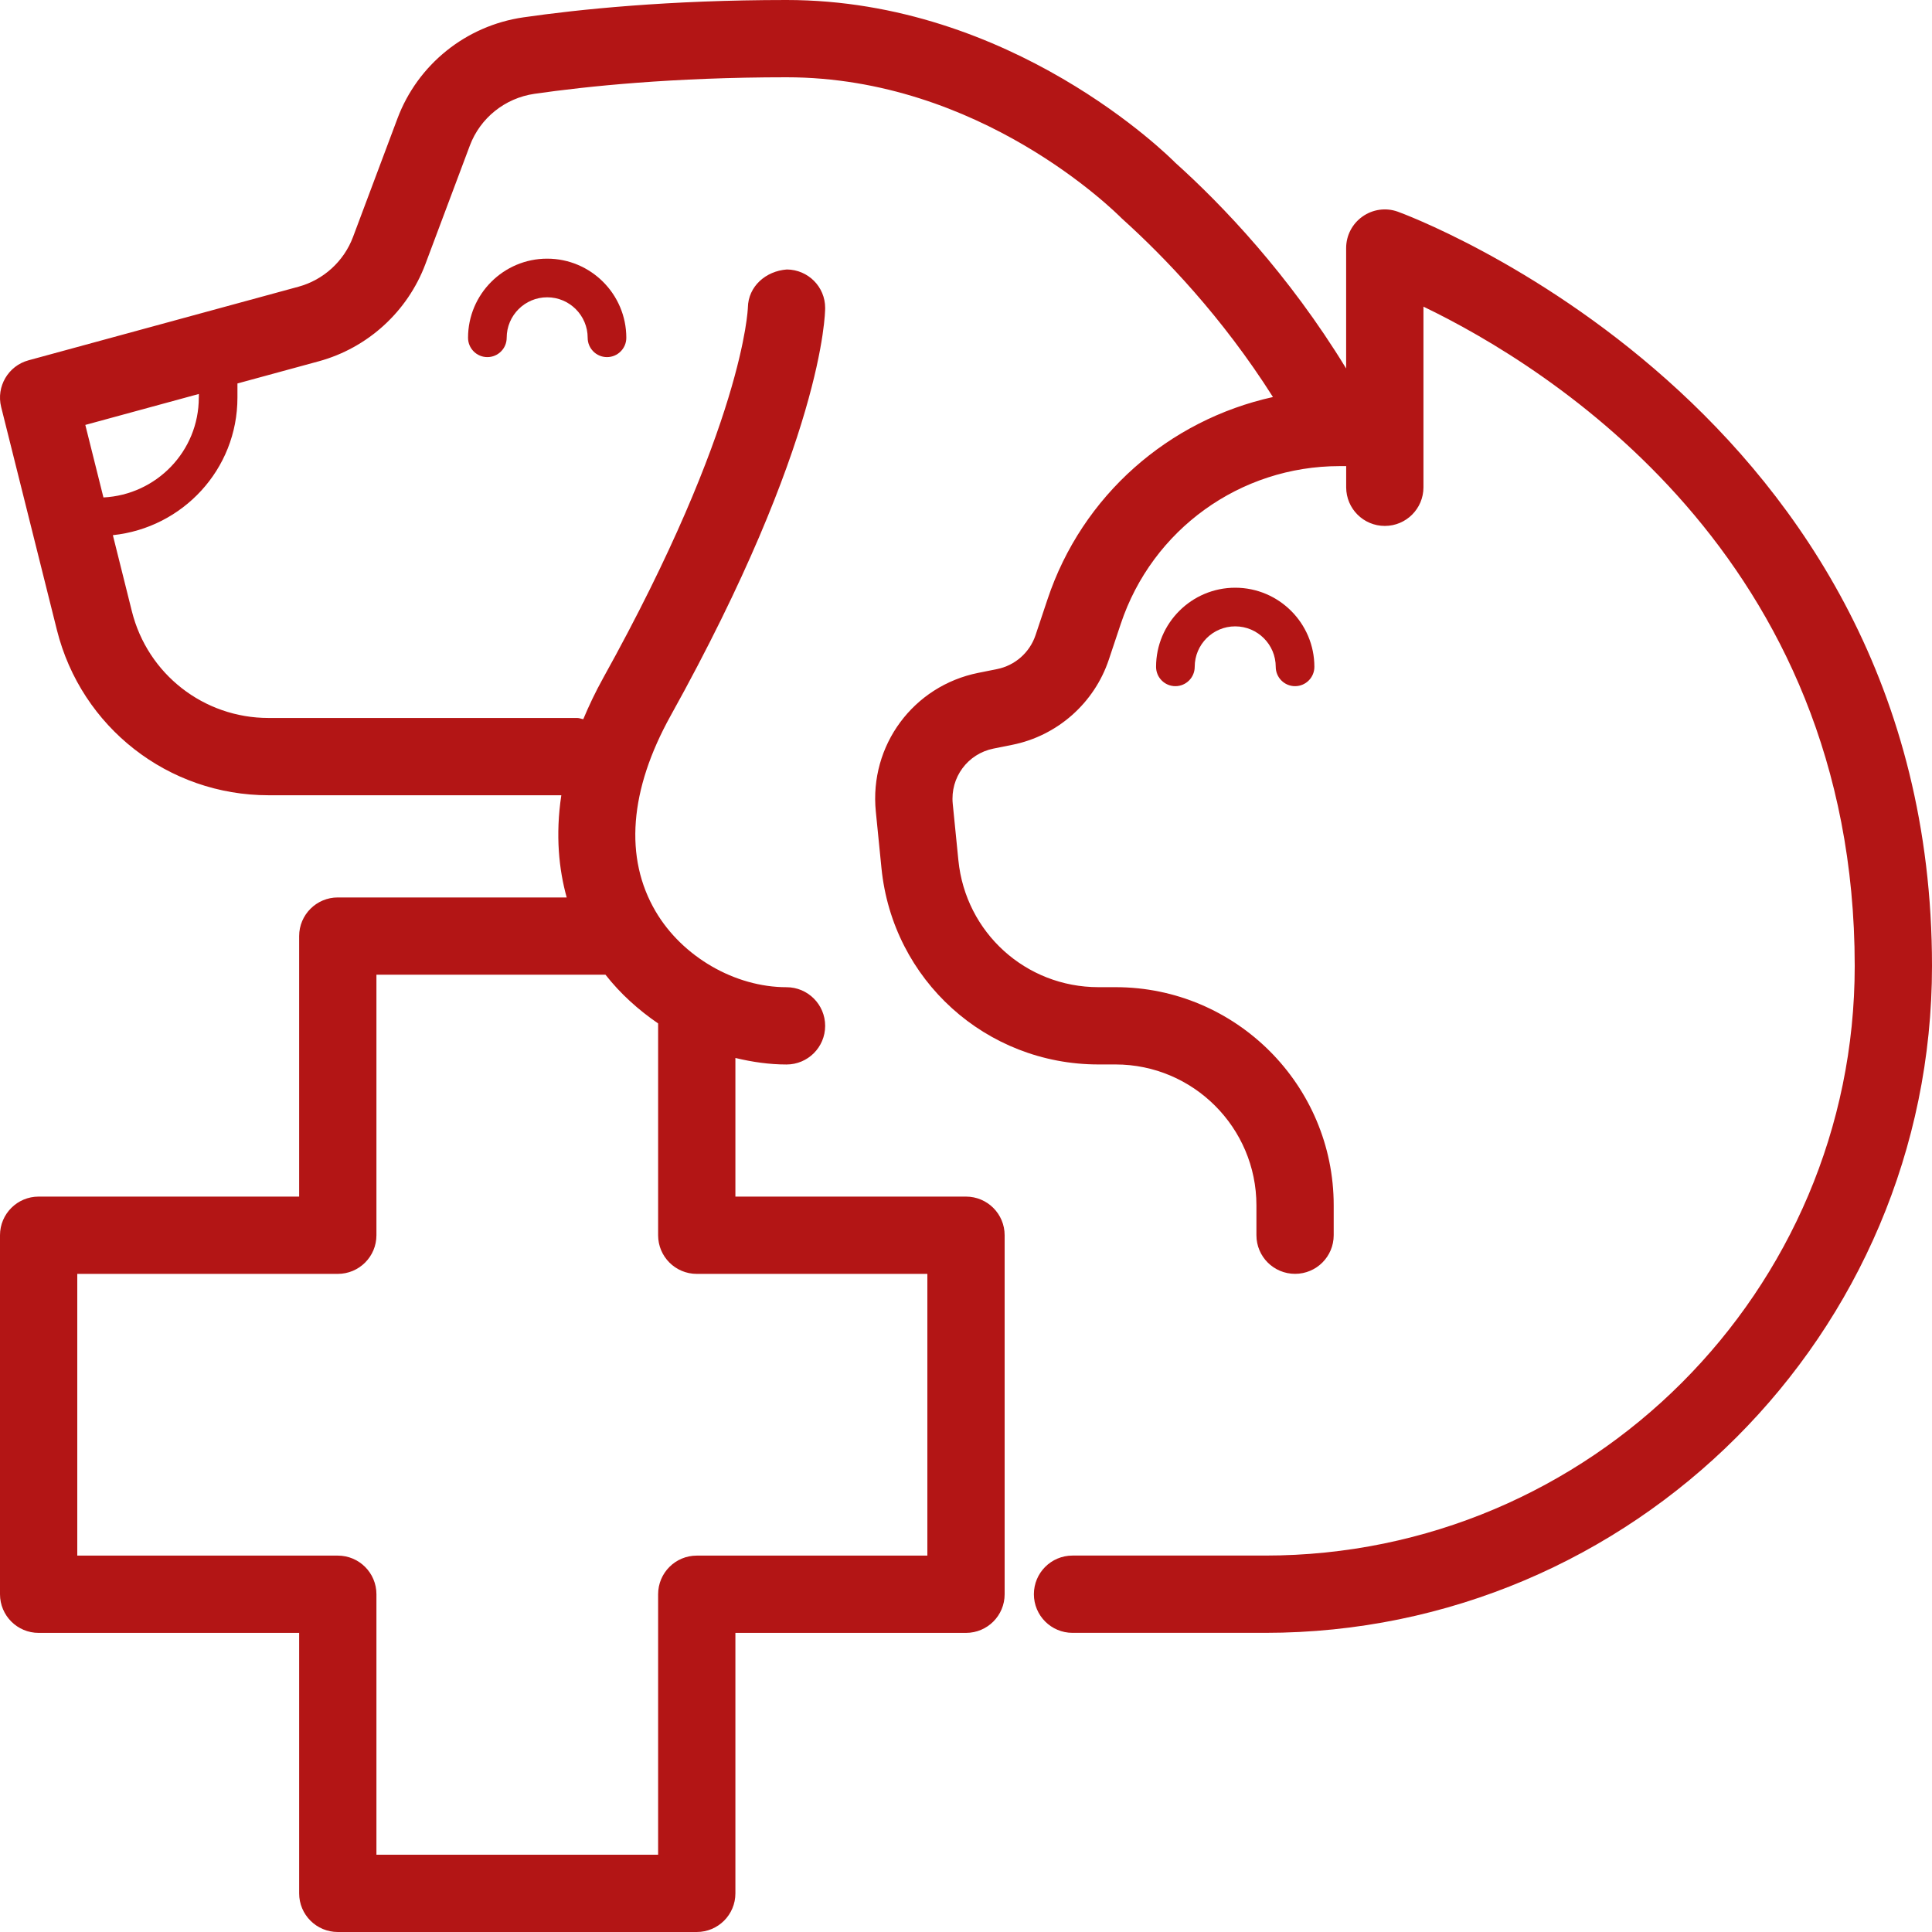 <?xml version="1.0" encoding="utf-8"?>
<!-- Generator: Adobe Illustrator 27.2.0, SVG Export Plug-In . SVG Version: 6.00 Build 0)  -->
<svg version="1.1" id="Layer_1" xmlns="http://www.w3.org/2000/svg" xmlns:xlink="http://www.w3.org/1999/xlink" x="0px" y="0px"
	 viewBox="0 0 50 50" style="enable-background:new 0 0 50 50;" xml:space="preserve">
<style type="text/css">
	.st0{fill:#B31515;}
</style>
<g>
	<path class="st0" d="M29.919,17.258c0,0.276,0.224,0.5,0.5,0.5s0.5-0.224,0.5-0.5c0-0.578,0.47-1.048,1.048-1.048
		c0.578,0,1.049,0.47,1.049,1.048c0,0.276,0.224,0.5,0.5,0.5s0.5-0.224,0.5-0.5c0-1.129-0.919-2.048-2.049-2.048
		C30.838,15.21,29.919,16.129,29.919,17.258z"/>
	<path class="st0" d="M36.171,5.477c-0.306-0.109-0.644-0.061-0.91,0.127s-0.423,0.492-0.423,0.816v3.116
		c-1.482-2.43-3.208-4.235-4.423-5.326C30.245,4.038,26.187,0,20.355,0c-3.055,0-5.389,0.244-6.81,0.449
		c-1.485,0.215-2.734,1.218-3.259,2.618L9.136,6.133C8.9,6.762,8.373,7.243,7.725,7.42L0.737,9.325
		C0.212,9.468-0.102,10.005,0.03,10.533l1.443,5.772c0.63,2.518,2.882,4.276,5.476,4.276h7.578
		c-0.157,1.041-0.06,1.928,0.139,2.645h-5.924c-0.552,0-1,0.448-1,1v6.742H1c-0.552,0-1,0.447-1,1v9.291
		c0,0.553,0.448,1,1,1h6.742V49c0,0.553,0.448,1,1,1h9.29c0.552,0,1-0.447,1-1v-6.741h5.968
		c0.552,0,1-0.447,1-1v-9.291c0-0.553-0.448-1-1-1h-5.968v-3.588c0.433,0.104,0.876,0.169,1.323,0.169
		c0.552,0,1-0.447,1-1c0-0.552-0.448-1-1-1c-1.336,0-2.697-0.788-3.387-1.961c-0.816-1.387-0.681-3.14,0.39-5.069
		c3.952-7.113,3.997-10.413,3.997-10.55c0-0.548-0.441-0.989-0.99-0.995c-0.547,0.04-0.999,0.436-1.01,0.984
		c-0.001,0.029-0.103,3.034-3.745,9.589c-0.204,0.368-0.371,0.722-0.515,1.066c-0.054-0.009-0.103-0.032-0.159-0.032
		H6.949c-1.676,0-3.13-1.135-3.536-2.761l-0.492-1.97c1.807-0.189,3.224-1.703,3.224-3.559V9.924l2.106-0.574
		C9.517,9.004,10.548,8.064,11.009,6.835l1.15-3.066c0.269-0.717,0.91-1.23,1.672-1.341
		C15.187,2.233,17.419,2,20.355,2c5.006,0,8.492,3.468,8.681,3.657c1.097,0.987,2.594,2.543,3.908,4.618
		c-2.693,0.596-4.936,2.54-5.835,5.237l-0.309,0.925c-0.15,0.449-0.531,0.786-0.996,0.879l-0.484,0.097
		c-1.684,0.337-2.825,1.879-2.654,3.589l0.146,1.463c0.289,2.898,2.704,5.083,5.617,5.083h0.441
		c2.01,0,3.646,1.636,3.646,3.646v0.773c0,0.553,0.447,1,1,1s1-0.447,1-1v-0.773c0-3.113-2.532-5.646-5.645-5.646
		H28.429c-1.881,0-3.439-1.411-3.626-3.283l-0.146-1.463c-0.068-0.681,0.386-1.295,1.056-1.429l0.484-0.097
		c1.166-0.233,2.124-1.079,2.5-2.207l0.309-0.925c0.814-2.441,3.089-4.081,5.662-4.081h0.171v0.548
		c0,0.552,0.447,1,1,1s1-0.448,1-1V7.936C40.073,9.494,48,14.396,48,25c0,8.414-6.845,15.258-15.259,15.258
		h-4.984c-0.553,0-1,0.447-1,1c0,0.553,0.447,1,1,1h4.984C42.258,42.259,50,34.516,50,25
		C50,10.524,36.309,5.525,36.171,5.477z M17.032,26.486v5.482c0,0.553,0.448,1,1,1h5.968v7.291h-5.968
		c-0.552,0-1,0.447-1,1V48H9.742v-6.741c0-0.553-0.448-1-1-1H2v-7.291h6.742c0.552,0,1-0.447,1-1v-6.742h5.928
		C16.055,25.717,16.52,26.136,17.032,26.486z M5.145,10.29c0,1.388-1.097,2.515-2.468,2.584l-0.469-1.877
		l2.938-0.801V10.29z"/>
	<path class="st0" d="M12.113,8.742c0,0.276,0.224,0.5,0.5,0.5s0.5-0.224,0.5-0.5c0-0.578,0.47-1.048,1.048-1.048
		s1.048,0.47,1.048,1.048c0,0.276,0.224,0.5,0.5,0.5c0.276,0,0.5-0.224,0.5-0.5c0-1.129-0.919-2.048-2.048-2.048
		S12.113,7.612,12.113,8.742z"/>
</g>
</svg>
